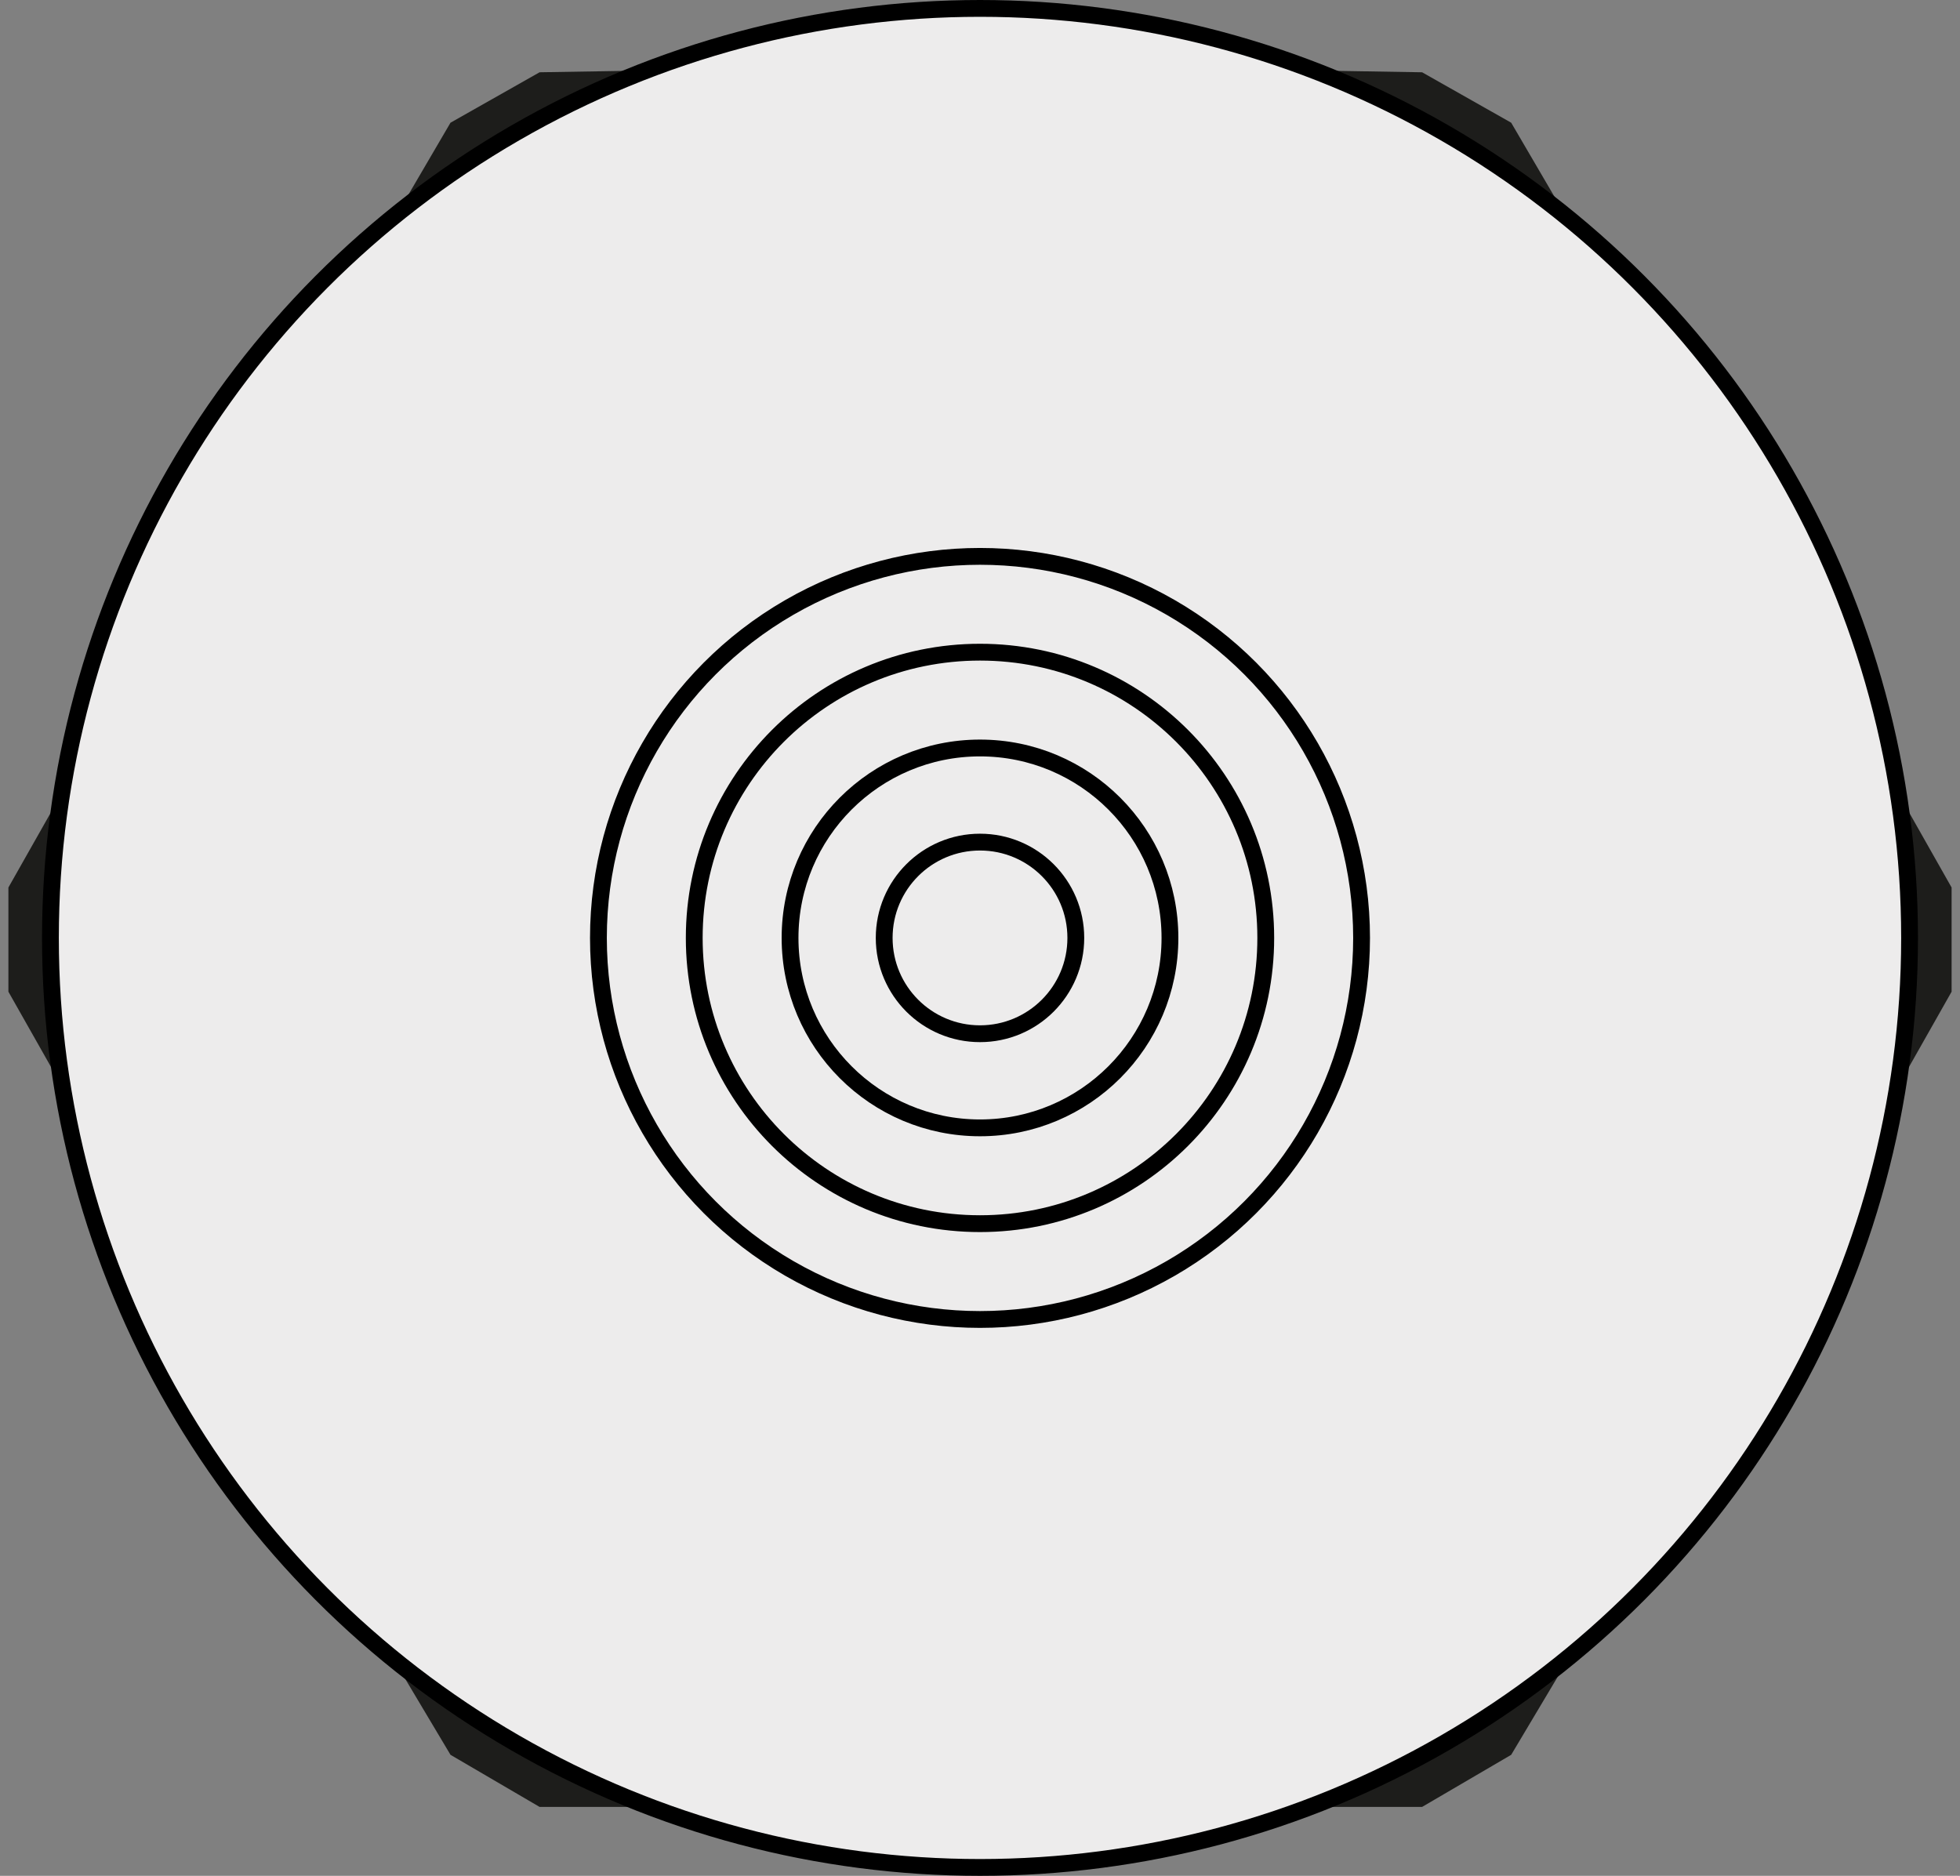 <?xml version="1.0" encoding="utf-8"?>
<!-- Generator: Adobe Illustrator 26.0.1, SVG Export Plug-In . SVG Version: 6.00 Build 0)  -->
<svg version="1.1" id="Ebene_1" xmlns="http://www.w3.org/2000/svg" xmlns:xlink="http://www.w3.org/1999/xlink" x="0px" y="0px"
	 viewBox="0 0 116.6 111.6" enable-background="new 0 0 116.6 111.6" xml:space="preserve">
<rect x="0" y="0" width="116.6" height="111.6" fill="#808080" stroke="none"/>
<g>
	<polyline fill="#1D1D1B" points="78.5,4.2 84.6,4.3 89.9,7.3 93,12.6 	"/>
	<g>
		<polyline fill="#1D1D1B" points="113.1,47.5 116.1,52.8 116.1,59 113.1,64.3 		"/>
		<polyline fill="#1D1D1B" points="23.7,12.6 26.8,7.3 32.1,4.3 38.2,4.2 		"/>
		<polyline fill="#1D1D1B" points="3.5,64.3 0.5,59 0.5,52.8 3.5,47.5 		"/>
		<polyline fill="#1D1D1B" points="38.2,107.5 32.1,107.5 26.8,104.4 23.7,99.2 		"/>
		<polyline fill="#1D1D1B" points="93,99.2 89.9,104.4 84.6,107.5 78.5,107.5 		"/>
	</g>
</g>
<circle fill="#EDECEC" cx="58.3" cy="55.8" r="55.3"/>
<circle fill="none" stroke="#000000" stroke-linecap="round" stroke-linejoin="round" stroke-miterlimit="10" cx="58.3" cy="55.8" r="55.3"/>
<circle fill="none" stroke="#000000" stroke-linecap="round" stroke-linejoin="round" stroke-miterlimit="10" cx="58.3" cy="55.8" r="22.7"/>
<circle fill="none" stroke="#000000" stroke-linecap="round" stroke-linejoin="round" stroke-miterlimit="10" cx="58.3" cy="55.8" r="17"/>
<circle fill="none" stroke="#000000" stroke-linecap="round" stroke-linejoin="round" stroke-miterlimit="10" cx="58.3" cy="55.8" r="11.3"/>
<circle fill="none" stroke="#000000" stroke-linecap="round" stroke-linejoin="round" stroke-miterlimit="10" cx="58.3" cy="55.8" r="5.7"/>
</svg>
